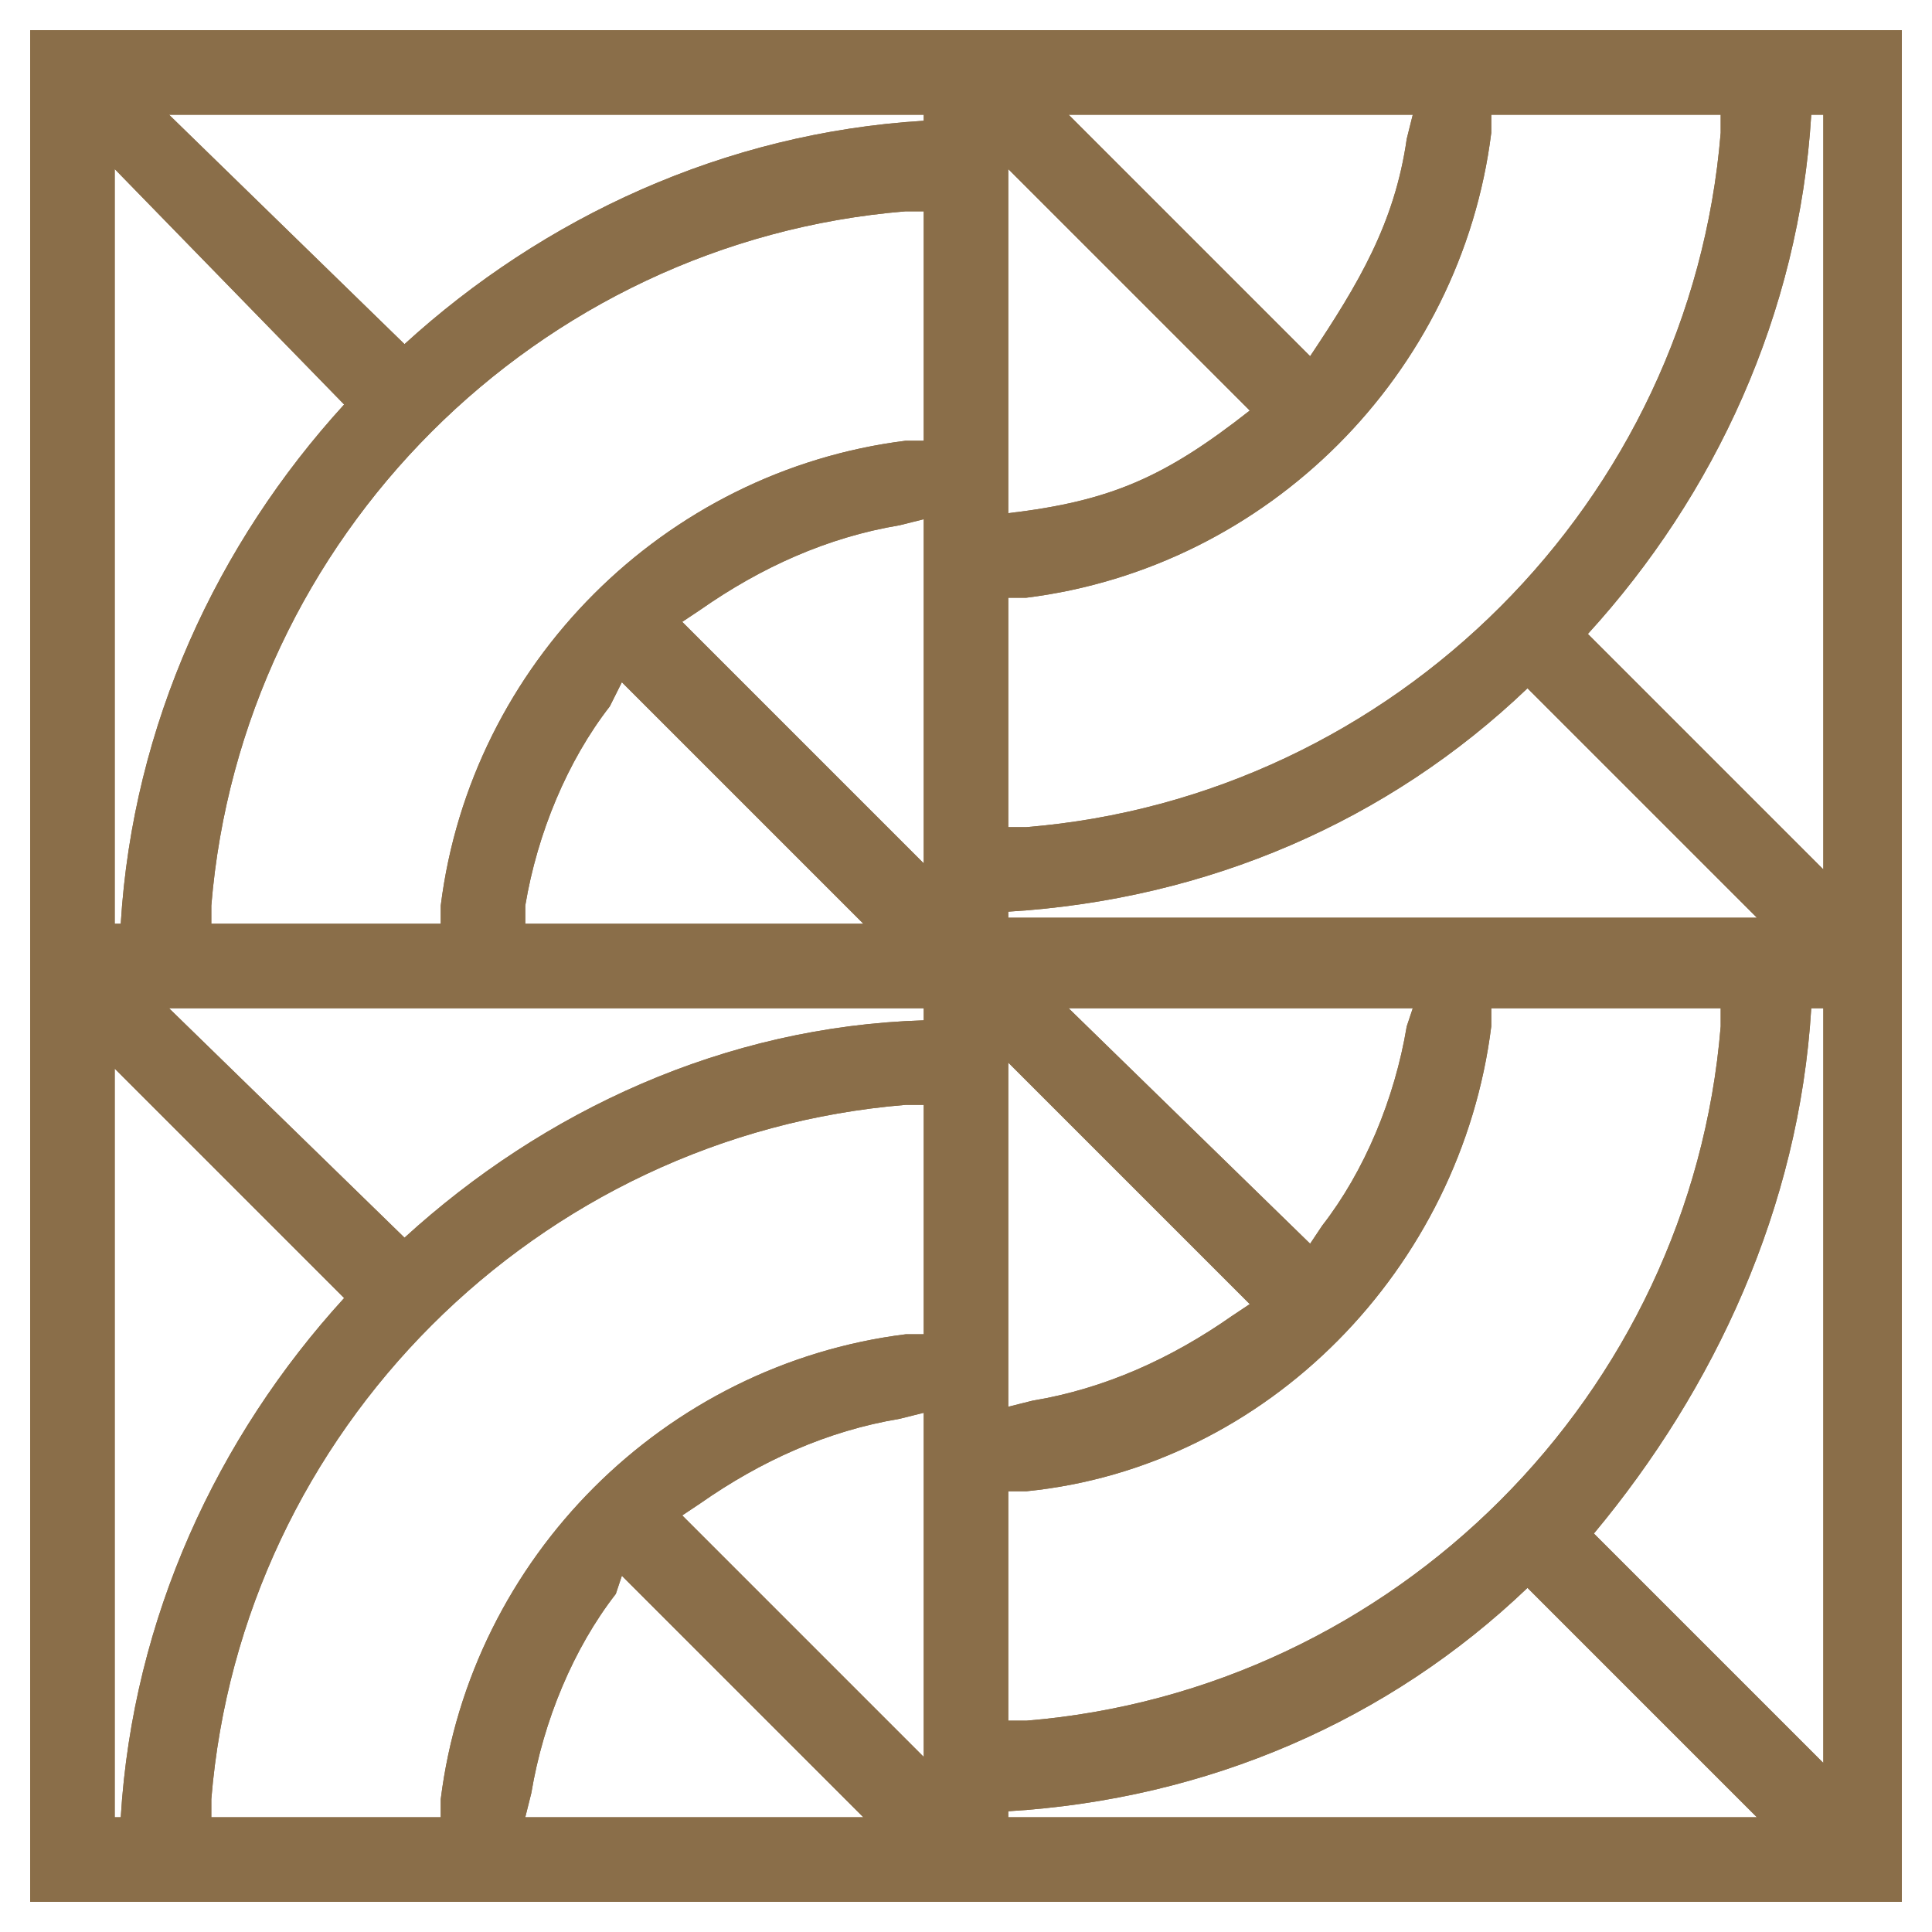 <?xml version="1.0" encoding="utf-8"?>
<!-- Generator: Adobe Illustrator 24.1.0, SVG Export Plug-In . SVG Version: 6.00 Build 0)  -->
<svg version="1.1" id="Layer_1" xmlns="http://www.w3.org/2000/svg" xmlns:xlink="http://www.w3.org/1999/xlink" x="0px" y="0px"
	 width="32px" height="32px" viewBox="0 0 32 32" style="enable-background:new 0 0 32 32;" xml:space="preserve">
<style type="text/css">
	.st0{clip-path:url(#SVGID_4_);fill:#8A6E49;}
</style>
<g>
	<g>
		<defs>
			<path id="SVGID_1_" d="M26.3,10.5c2.1-2.3,3.5-5.3,3.7-8.6h0.2v12.5L26.3,10.5z M16.7,23.3v-5.7l4,4l-0.3,0.2
				c-1,0.7-2.1,1.2-3.3,1.4L16.7,23.3z M30,16.7h0.2v12.5l-3.8-3.8C28.4,23,29.8,20,30,16.7z M16.7,30c3.3-0.2,6.3-1.5,8.6-3.7
				l3.8,3.8H16.7V30z M17,24.7c4-0.4,7.2-3.7,7.7-7.7l0-0.3h3.8l0,0.3C28,23.1,23.1,28,17,28.5l-0.3,0v-3.8L17,24.7z M17.7,16.7h5.7
				L23.3,17c-0.2,1.2-0.7,2.4-1.4,3.3l-0.2,0.3L17.7,16.7z M16.7,15.1c3.3-0.2,6.3-1.5,8.6-3.7l3.8,3.8H16.7V15.1z M16.7,8.5V2.8
				l4,4C19.3,7.9,18.4,8.3,16.7,8.5z M5.7,21.5c-2.1,2.3-3.5,5.3-3.7,8.6H1.9V17.7L5.7,21.5z M10.3,26.1l4,4H8.7l0.1-0.4
				c0.2-1.2,0.7-2.4,1.4-3.3L10.3,26.1z M11.6,24.9c1-0.7,2.1-1.2,3.3-1.4l0.4-0.1v5.7l-4-4L11.6,24.9z M3.5,29.8
				C4,23.7,8.9,18.8,15,18.3l0.3,0v3.8l-0.3,0c-4,0.5-7.2,3.7-7.7,7.7l0,0.3H3.5L3.5,29.8z M2.8,16.7h12.5v0.2
				C12,17,9,18.4,6.7,20.5L2.8,16.7z M5.7,6.7C3.6,9,2.2,12,2,15.3H1.9V2.8L5.7,6.7z M15.3,2C12,2.2,9,3.6,6.7,5.7L2.8,1.9h12.5V2z
				 M10.3,11.3l4,4H8.7L8.7,15c0.2-1.2,0.7-2.4,1.4-3.3L10.3,11.3z M11.6,10.1c1-0.7,2.1-1.2,3.3-1.4l0.4-0.1v5.7l-4-4L11.6,10.1z
				 M15,3.5l0.3,0v3.8l-0.3,0C11,7.8,7.8,11,7.3,15l0,0.3H3.5l0-0.3C4,8.9,8.9,4,15,3.5z M31.5,15.3V0.5H30H16.7h-1.4H0.5v14.8v1.4
				v14.8H2h13.3h1.4h14.8V16.7V15.3z M24.7,2.2l0-0.3h3.8l0,0.3C28,8.3,23.1,13.2,17,13.7l-0.3,0V9.9l0.3,0
				C21,9.4,24.2,6.2,24.7,2.2z M21.7,5.9l-4-4h5.7l-0.1,0.4C23.1,3.7,22.5,4.7,21.7,5.9z"/>
		</defs>
		<clipPath id="SVGID_2_">
			<use xlink:href="#SVGID_1_"  style="overflow:visible;"/>
		</clipPath>
	</g>
	<g>
		<defs>
			<path id="SVGID_3_" d="M26.3,10.5c2.1-2.3,3.5-5.3,3.7-8.6h0.2v12.5L26.3,10.5z M16.7,23.3v-5.7l4,4l-0.3,0.2
				c-1,0.7-2.1,1.2-3.3,1.4L16.7,23.3z M30,16.7h0.2v12.5l-3.8-3.8C28.4,23,29.8,20,30,16.7z M16.7,30c3.3-0.2,6.3-1.5,8.6-3.7
				l3.8,3.8H16.7V30z M17,24.7c4-0.4,7.2-3.7,7.7-7.7l0-0.3h3.8l0,0.3C28,23.1,23.1,28,17,28.5l-0.3,0v-3.8L17,24.7z M17.7,16.7h5.7
				L23.3,17c-0.2,1.2-0.7,2.4-1.4,3.3l-0.2,0.3L17.7,16.7z M16.7,15.1c3.3-0.2,6.3-1.5,8.6-3.7l3.8,3.8H16.7V15.1z M16.7,8.5V2.8
				l4,4C19.3,7.9,18.4,8.3,16.7,8.5z M5.7,21.5c-2.1,2.3-3.5,5.3-3.7,8.6H1.9V17.7L5.7,21.5z M10.3,26.1l4,4H8.7l0.1-0.4
				c0.2-1.2,0.7-2.4,1.4-3.3L10.3,26.1z M11.6,24.9c1-0.7,2.1-1.2,3.3-1.4l0.4-0.1v5.7l-4-4L11.6,24.9z M3.5,29.8
				C4,23.7,8.9,18.8,15,18.3l0.3,0v3.8l-0.3,0c-4,0.5-7.2,3.7-7.7,7.7l0,0.3H3.5L3.5,29.8z M2.8,16.7h12.5v0.2
				C12,17,9,18.4,6.7,20.5L2.8,16.7z M5.7,6.7C3.6,9,2.2,12,2,15.3H1.9V2.8L5.7,6.7z M15.3,2C12,2.2,9,3.6,6.7,5.7L2.8,1.9h12.5V2z
				 M10.3,11.3l4,4H8.7L8.7,15c0.2-1.2,0.7-2.4,1.4-3.3L10.3,11.3z M11.6,10.1c1-0.7,2.1-1.2,3.3-1.4l0.4-0.1v5.7l-4-4L11.6,10.1z
				 M15,3.5l0.3,0v3.8l-0.3,0C11,7.8,7.8,11,7.3,15l0,0.3H3.5l0-0.3C4,8.9,8.9,4,15,3.5z M31.5,15.3V0.5H30H16.7h-1.4H0.5v14.8v1.4
				v14.8H2h13.3h1.4h14.8V16.7V15.3z M24.7,2.2l0-0.3h3.8l0,0.3C28,8.3,23.1,13.2,17,13.7l-0.3,0V9.9l0.3,0
				C21,9.4,24.2,6.2,24.7,2.2z M21.7,5.9l-4-4h5.7l-0.1,0.4C23.1,3.7,22.5,4.7,21.7,5.9z"/>
		</defs>
		<use xlink:href="#SVGID_3_"  style="overflow:visible;fill:#8A6E49;"/>
		<clipPath id="SVGID_4_">
			<use xlink:href="#SVGID_3_"  style="overflow:visible;"/>
		</clipPath>
		<rect x="0.5" y="0.5" class="st0" width="31" height="31"/>
	</g>
	<g>
		<defs>
			<path id="SVGID_5_" d="M26.3,10.5c2.1-2.3,3.5-5.3,3.7-8.6h0.2v12.5L26.3,10.5z M16.7,23.3v-5.7l4,4l-0.3,0.2
				c-1,0.7-2.1,1.2-3.3,1.4L16.7,23.3z M30,16.7h0.2v12.5l-3.8-3.8C28.4,23,29.8,20,30,16.7z M16.7,30c3.3-0.2,6.3-1.5,8.6-3.7
				l3.8,3.8H16.7V30z M17,24.7c4-0.4,7.2-3.7,7.7-7.7l0-0.3h3.8l0,0.3C28,23.1,23.1,28,17,28.5l-0.3,0v-3.8L17,24.7z M17.7,16.7h5.7
				L23.3,17c-0.2,1.2-0.7,2.4-1.4,3.3l-0.2,0.3L17.7,16.7z M16.7,15.1c3.3-0.2,6.3-1.5,8.6-3.7l3.8,3.8H16.7V15.1z M16.7,8.5V2.8
				l4,4C19.3,7.9,18.4,8.3,16.7,8.5z M5.7,21.5c-2.1,2.3-3.5,5.3-3.7,8.6H1.9V17.7L5.7,21.5z M10.3,26.1l4,4H8.7l0.1-0.4
				c0.2-1.2,0.7-2.4,1.4-3.3L10.3,26.1z M11.6,24.9c1-0.7,2.1-1.2,3.3-1.4l0.4-0.1v5.7l-4-4L11.6,24.9z M3.5,29.8
				C4,23.7,8.9,18.8,15,18.3l0.3,0v3.8l-0.3,0c-4,0.5-7.2,3.7-7.7,7.7l0,0.3H3.5L3.5,29.8z M2.8,16.7h12.5v0.2
				C12,17,9,18.4,6.7,20.5L2.8,16.7z M5.7,6.7C3.6,9,2.2,12,2,15.3H1.9V2.8L5.7,6.7z M15.3,2C12,2.2,9,3.6,6.7,5.7L2.8,1.9h12.5V2z
				 M10.3,11.3l4,4H8.7L8.7,15c0.2-1.2,0.7-2.4,1.4-3.3L10.3,11.3z M11.6,10.1c1-0.7,2.1-1.2,3.3-1.4l0.4-0.1v5.7l-4-4L11.6,10.1z
				 M15,3.5l0.3,0v3.8l-0.3,0C11,7.8,7.8,11,7.3,15l0,0.3H3.5l0-0.3C4,8.9,8.9,4,15,3.5z M31.5,15.3V0.5H30H16.7h-1.4H0.5v14.8v1.4
				v14.8H2h13.3h1.4h14.8V16.7V15.3z M24.7,2.2l0-0.3h3.8l0,0.3C28,8.3,23.1,13.2,17,13.7l-0.3,0V9.9l0.3,0
				C21,9.4,24.2,6.2,24.7,2.2z M21.7,5.9l-4-4h5.7l-0.1,0.4C23.1,3.7,22.5,4.7,21.7,5.9z"/>
		</defs>
		<clipPath id="SVGID_6_">
			<use xlink:href="#SVGID_5_"  style="overflow:visible;"/>
		</clipPath>
	</g>
</g>
</svg>
